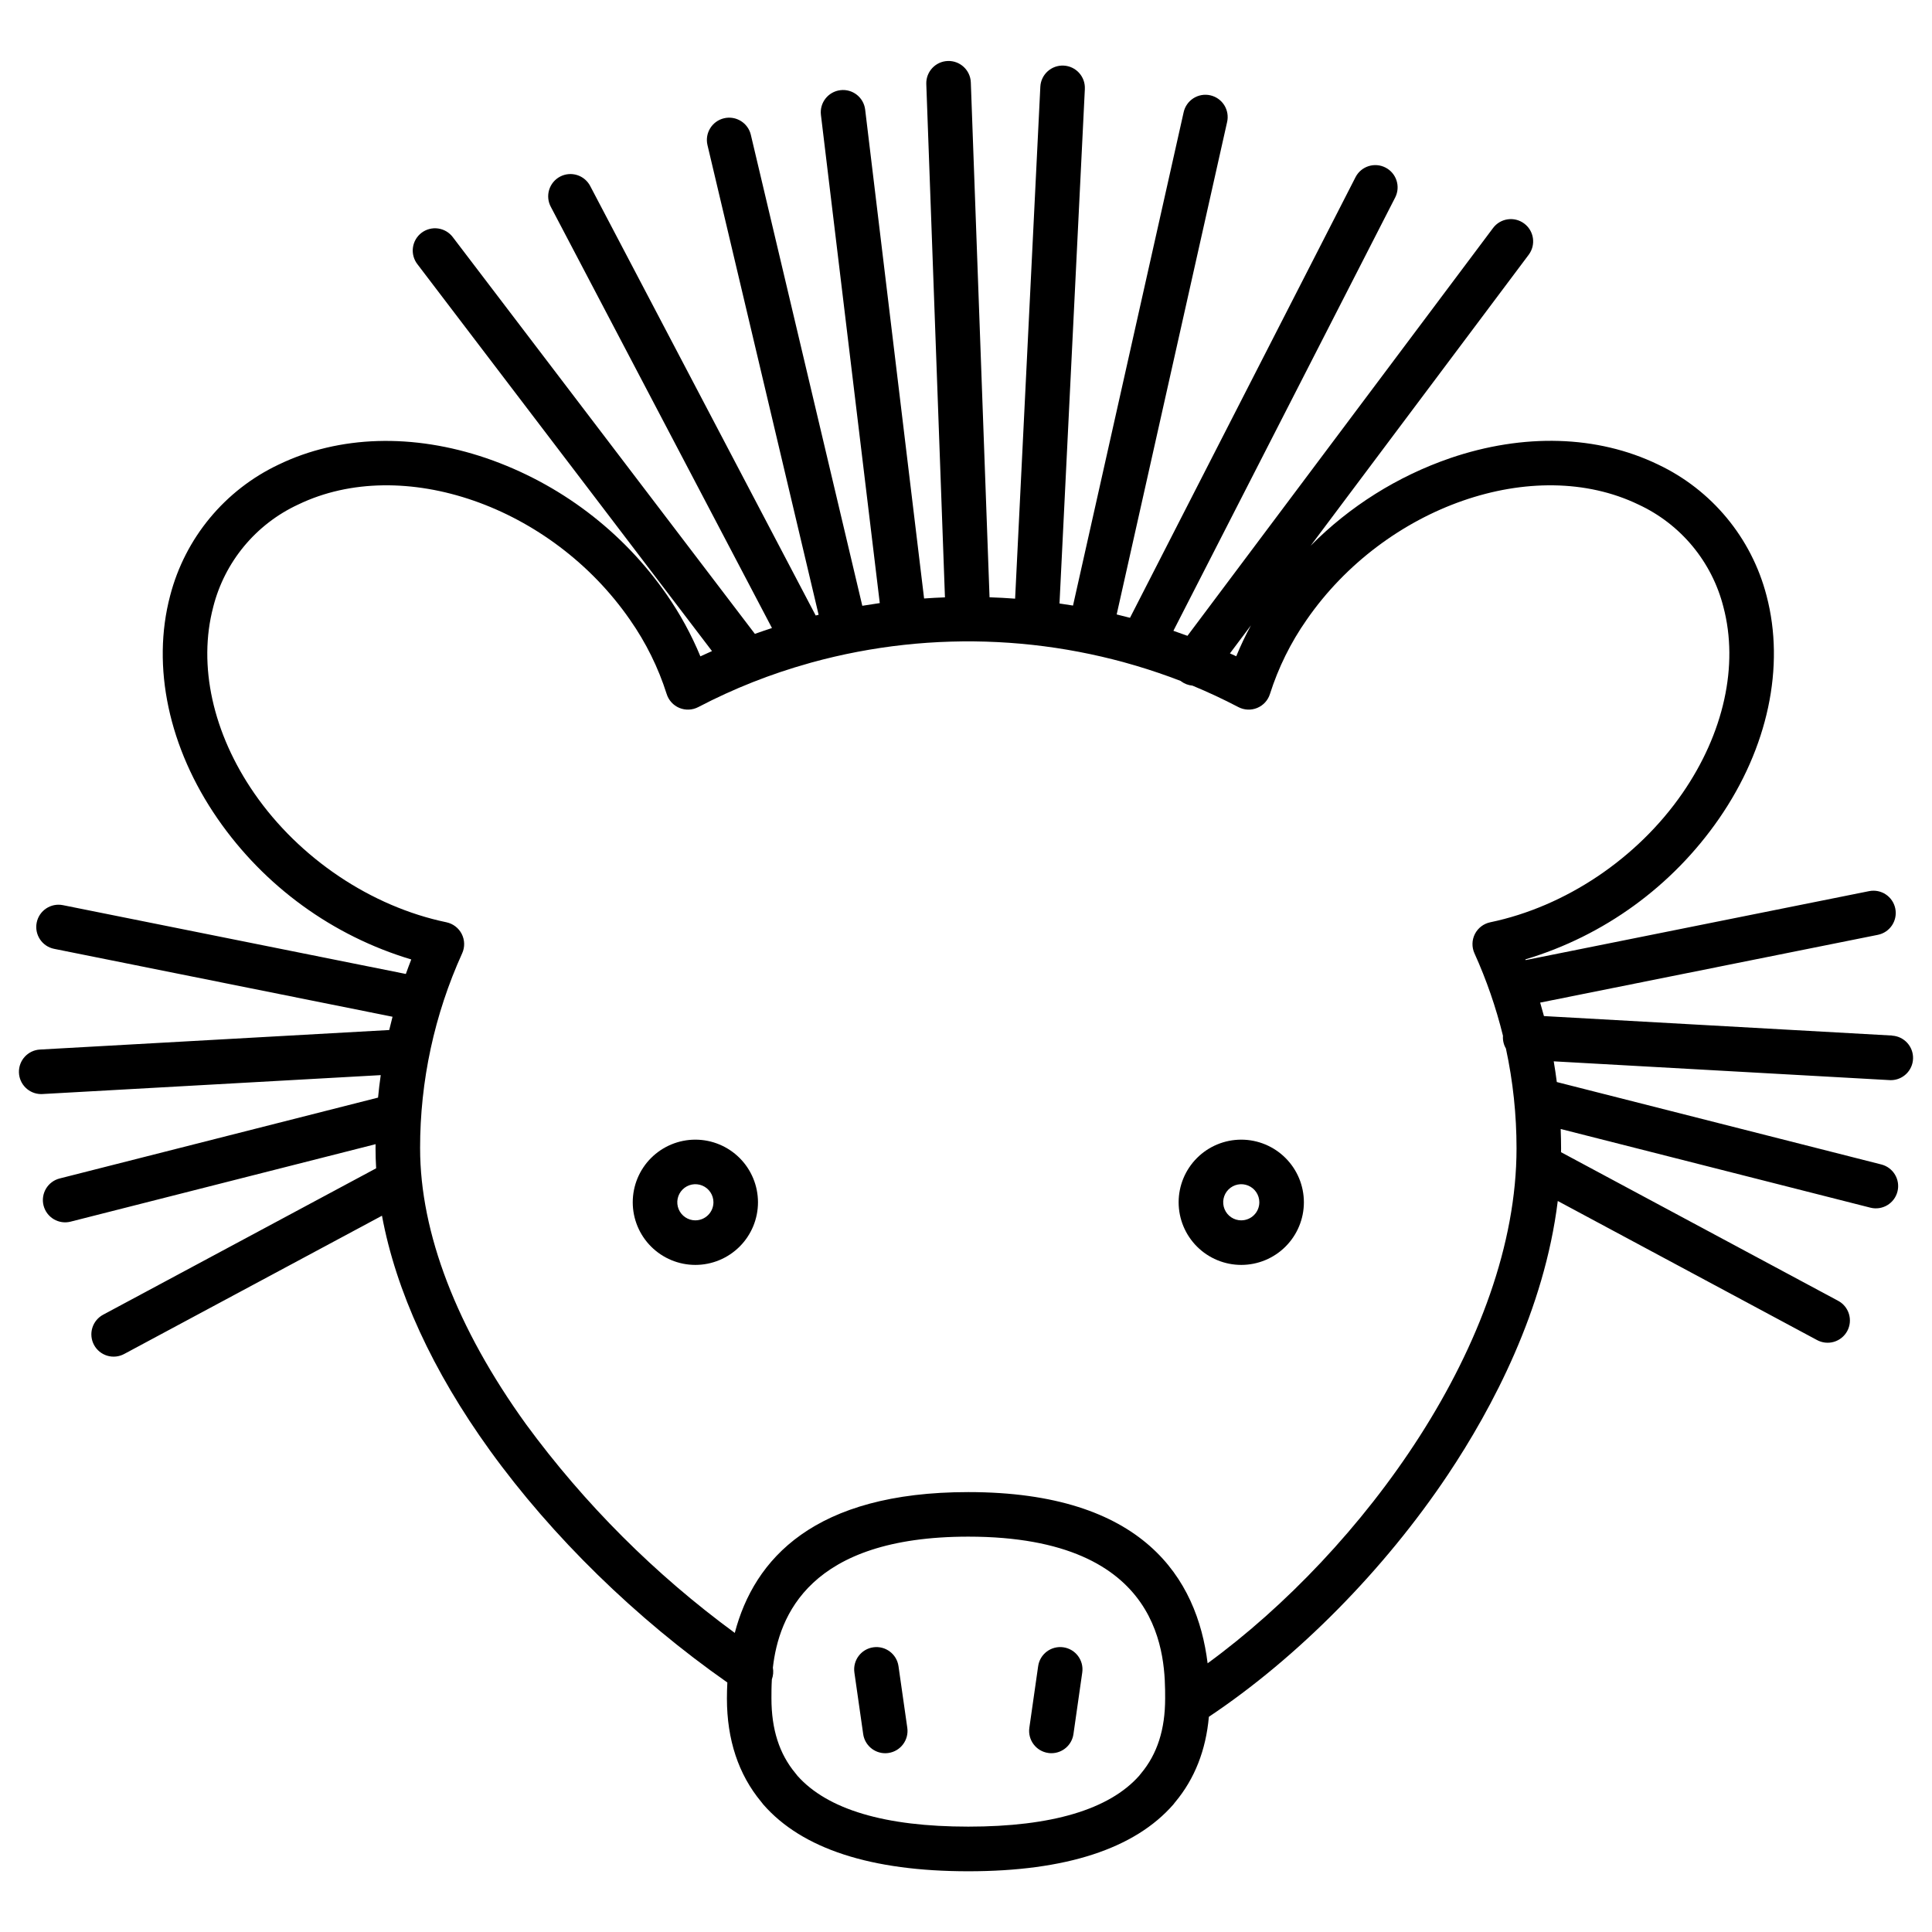 <?xml version="1.0" encoding="UTF-8"?>
<!-- Uploaded to: SVG Repo, www.svgrepo.com, Generator: SVG Repo Mixer Tools -->
<svg fill="#000000" width="800px" height="800px" version="1.1" viewBox="144 144 512 512" xmlns="http://www.w3.org/2000/svg">
 <g>
  <path d="m382.11 585.56c-0.461-3.227-3.449-5.469-6.68-5.008-3.227 0.465-5.469 3.453-5.008 6.684l2.332 16.316c0.414 2.906 2.902 5.066 5.836 5.07 0.281 0 0.566-0.023 0.844-0.062 3.227-0.461 5.469-3.453 5.008-6.68z"/>
  <path d="m425.8 580.55c-3.231-0.457-6.219 1.781-6.68 5.008l-2.332 16.316c-0.461 3.231 1.781 6.219 5.008 6.68 0.281 0.043 0.562 0.062 0.844 0.062 2.934-0.004 5.422-2.164 5.836-5.07l2.332-16.316c0.461-3.231-1.781-6.219-5.008-6.68z"/>
  <path d="m328.28 446.02c-4.402 0-8.625 1.75-11.738 4.859-3.113 3.113-4.859 7.336-4.859 11.738 0 4.402 1.746 8.621 4.859 11.734 3.113 3.113 7.336 4.863 11.738 4.863 4.398 0 8.621-1.75 11.734-4.863 3.113-3.113 4.859-7.332 4.859-11.734-0.004-4.402-1.754-8.621-4.863-11.73-3.113-3.113-7.332-4.863-11.73-4.867zm0 21.387c-1.938 0-3.684-1.168-4.426-2.957-0.742-1.789-0.332-3.848 1.039-5.219 1.367-1.371 3.43-1.781 5.219-1.039 1.789 0.742 2.957 2.488 2.957 4.426-0.008 2.641-2.148 4.781-4.789 4.785z"/>
  <path d="m472.95 446.02c-4.402 0-8.625 1.746-11.738 4.859-3.113 3.113-4.863 7.336-4.863 11.734 0 4.402 1.75 8.625 4.859 11.738 3.113 3.113 7.336 4.863 11.738 4.863 4.402 0 8.625-1.75 11.734-4.863 3.113-3.113 4.863-7.332 4.863-11.734-0.004-4.402-1.754-8.621-4.867-11.73-3.109-3.113-7.328-4.863-11.727-4.867zm0 21.387c-1.938 0-3.688-1.168-4.426-2.957-0.742-1.789-0.336-3.848 1.035-5.219 1.371-1.371 3.43-1.781 5.219-1.039 1.789 0.742 2.957 2.488 2.957 4.426-0.004 2.641-2.144 4.781-4.785 4.785z"/>
  <path d="m645.42 418.43-92.258-5.16c-0.316-1.195-0.652-2.387-1.004-3.57l89.492-17.961c3.195-0.645 5.269-3.754 4.625-6.953-0.641-3.195-3.75-5.269-6.949-4.625l-91.016 18.27c-0.023-0.062-0.047-0.121-0.07-0.184v-0.004c20.844-6.238 38.941-19.391 51.316-37.285 12.973-18.758 17.559-40.305 12.59-59.117-3.969-15.297-14.527-28.039-28.82-34.777-16.004-7.711-35.547-8.301-55.035-1.652v0.004c-13.941 4.797-26.586 12.742-36.965 23.211l57.793-77.117c1.957-2.609 1.43-6.309-1.18-8.266s-6.309-1.43-8.266 1.18l-80.984 108.07c-1.234-0.461-2.477-0.902-3.727-1.328l58.789-114.86c1.457-2.898 0.305-6.43-2.586-7.906-2.887-1.48-6.43-0.352-7.926 2.527l-59.777 116.79c-1.172-0.309-2.352-0.605-3.531-0.887l29.262-130.48c0.355-1.535 0.086-3.144-0.75-4.481-0.836-1.332-2.172-2.273-3.707-2.617s-3.144-0.062-4.473 0.785c-1.324 0.848-2.258 2.191-2.59 3.727l-29.312 130.71c-1.191-0.195-2.387-0.375-3.582-0.547l6.719-136.36h-0.004c0.16-3.258-2.352-6.027-5.606-6.188-3.258-0.16-6.027 2.352-6.188 5.606l-6.684 135.66c-2.254-0.168-4.512-0.289-6.777-0.363l-4.961-136.46c-0.129-3.25-2.863-5.781-6.113-5.664s-5.793 2.844-5.688 6.094l4.945 136.05c-1.848 0.066-3.688 0.164-5.527 0.297l-15.617-129.55c-0.387-3.238-3.328-5.547-6.566-5.156-3.238 0.391-5.547 3.328-5.156 6.566l15.594 129.36c-1.547 0.219-3.09 0.457-4.629 0.715l-29.539-124.81c-0.75-3.172-3.934-5.137-7.106-4.387-3.172 0.754-5.137 3.934-4.387 7.106l29.457 124.48c-0.258 0.062-0.52 0.121-0.777 0.184l-59.73-113.76 0.004 0.004c-0.719-1.41-1.969-2.473-3.473-2.953s-3.141-0.336-4.539 0.398c-1.398 0.734-2.441 2-2.902 3.512-0.461 1.512-0.293 3.141 0.461 4.531l58.59 111.59c-1.516 0.496-3.027 1.012-4.527 1.547l-80.035-105.11c-0.941-1.266-2.352-2.098-3.91-2.32-1.562-0.219-3.148 0.195-4.402 1.148-1.254 0.957-2.074 2.375-2.277 3.938s0.227 3.144 1.195 4.387l78.062 102.52c-1.027 0.457-2.055 0.918-3.07 1.395l-0.004 0.004c-2.379-5.758-5.371-11.242-8.93-16.359-11.664-16.82-28.391-29.477-47.742-36.145-19.488-6.648-39.031-6.062-55.035 1.652-14.293 6.738-24.852 19.477-28.816 34.773-4.969 18.812-0.383 40.359 12.59 59.117 12.375 17.895 30.469 31.043 51.312 37.285-0.5 1.277-0.977 2.559-1.438 3.844l-90.879-18.234c-3.195-0.641-6.309 1.43-6.949 4.625-0.641 3.199 1.43 6.312 4.625 6.953l89.676 17.996c-0.309 1.168-0.598 2.34-0.875 3.516l-92.57 5.176c-3.188 0.184-5.648 2.867-5.562 6.059 0.09 3.188 2.695 5.731 5.887 5.742 0.109 0 0.223 0 0.336-0.012l89.656-5.012c-0.281 1.977-0.52 3.961-0.711 5.957l-84.344 21.422c-1.523 0.375-2.836 1.348-3.644 2.695-0.805 1.348-1.043 2.965-0.656 4.488 0.387 1.523 1.367 2.828 2.719 3.629 1.355 0.801 2.973 1.027 4.492 0.629l80.785-20.52c0 0.375-0.016 0.75-0.016 1.125 0 1.742 0.059 3.5 0.16 5.269l-72.301 38.773c-1.398 0.73-2.445 1.992-2.91 3.5-0.465 1.504-0.305 3.137 0.441 4.527 0.742 1.391 2.016 2.422 3.527 2.871 1.512 0.445 3.141 0.27 4.523-0.492l68.266-36.613c3.703 19.949 13.402 41.133 28.605 62.199 16.496 22.859 38.75 44.582 62.922 61.5-0.074 1.422-0.113 2.832-0.113 4.231 0 10.93 3.059 20.148 9.09 27.398l0.129 0.164h0.004c0.129 0.184 0.266 0.363 0.414 0.535 10.258 11.746 28.535 17.699 54.336 17.699s44.09-5.961 54.344-17.711c0.168-0.191 0.324-0.395 0.465-0.605-0.031 0.047-0.055 0.082-0.055 0.082l0.098-0.125c5.133-6.152 8.113-13.734 8.898-22.578 23.5-15.672 46.508-38.953 63.363-64.195 11.801-17.676 25.547-43.652 29.098-72.5l68.668 36.832c1.383 0.762 3.012 0.938 4.523 0.492 1.512-0.449 2.785-1.48 3.531-2.871s0.902-3.023 0.438-4.531c-0.465-1.508-1.512-2.766-2.91-3.496l-73.387-39.359c0-0.332 0.016-0.664 0.016-0.996 0-1.723-0.043-3.438-0.105-5.148l82.105 20.855c3.152 0.781 6.344-1.129 7.144-4.277 0.801-3.144-1.094-6.348-4.234-7.168l-86.043-21.855c-0.234-1.836-0.508-3.664-0.816-5.488l89.004 4.977c0.113 0.008 0.223 0.012 0.336 0.012 3.191-0.008 5.797-2.551 5.883-5.738 0.09-3.191-2.375-5.875-5.559-6.059zm-169.9-108.71c-1.449 2.66-2.75 5.394-3.902 8.195-0.555-0.262-1.113-0.504-1.672-0.758zm-29.148 304.27c-0.051 0.059-0.148 0.18-0.195 0.242-0.098 0.121-0.195 0.242-0.289 0.367-7.961 8.941-23.191 13.477-45.277 13.477-22.082 0-37.293-4.527-45.266-13.457-0.109-0.148-0.223-0.297-0.34-0.438l-0.066-0.082c-0.039-0.051-0.078-0.098-0.117-0.145-4.297-5.144-6.383-11.645-6.383-19.871 0-1.363 0-3.086 0.113-5.055l0.004 0.004c0.359-0.984 0.449-2.051 0.262-3.082 1.559-13.676 9.656-34.723 51.793-34.723 52.164 0 52.164 32.258 52.164 42.859 0.004 8.242-2.09 14.75-6.402 19.902zm17.66-29.195c-2.781-22.465-17.004-45.375-63.418-45.375-40.855 0-56.766 17.746-61.891 37.32h0.004c-21.148-15.504-39.805-34.152-55.316-55.293-18.371-25.457-28.078-50.742-28.078-73.129h-0.004c-0.016-17.832 3.789-35.457 11.156-51.695 0.734-1.633 0.691-3.512-0.121-5.109-0.812-1.594-2.309-2.734-4.059-3.102-19.953-4.148-38.988-16.926-50.914-34.172-11.004-15.914-14.973-33.914-10.883-49.383h-0.004c3.035-11.984 11.312-21.957 22.527-27.152 27.621-13.32 67.074 0.395 87.938 30.57 4.211 6.016 7.481 12.637 9.703 19.637 0.523 1.672 1.758 3.027 3.379 3.699 1.617 0.668 3.449 0.586 5-0.227 9.363-4.894 19.211-8.793 29.387-11.629 0.211-0.051 0.418-0.109 0.617-0.18 32.297-8.883 66.59-7.172 97.84 4.883 0.043 0.035 0.082 0.07 0.125 0.105h-0.004c0.875 0.648 1.914 1.043 3 1.137 4.141 1.715 8.195 3.609 12.16 5.684 1.551 0.812 3.383 0.895 5 0.223 1.617-0.668 2.856-2.023 3.375-3.695 2.227-7 5.496-13.621 9.707-19.637 20.859-30.172 60.32-43.887 87.938-30.57 11.219 5.195 19.492 15.172 22.527 27.156 4.09 15.469 0.121 33.469-10.883 49.383-11.93 17.25-30.965 30.023-50.918 34.172h0.004c-1.754 0.367-3.25 1.508-4.062 3.102-0.812 1.598-0.855 3.477-0.121 5.109 3.184 7.043 5.715 14.359 7.562 21.863 0 0.031-0.008 0.059-0.012 0.086l0.004 0.004c-0.066 1.152 0.207 2.297 0.789 3.293 1.875 8.691 2.816 17.555 2.812 26.441 0 51.016-40.855 106.53-81.867 136.48z"/>
 </g>
</svg>
